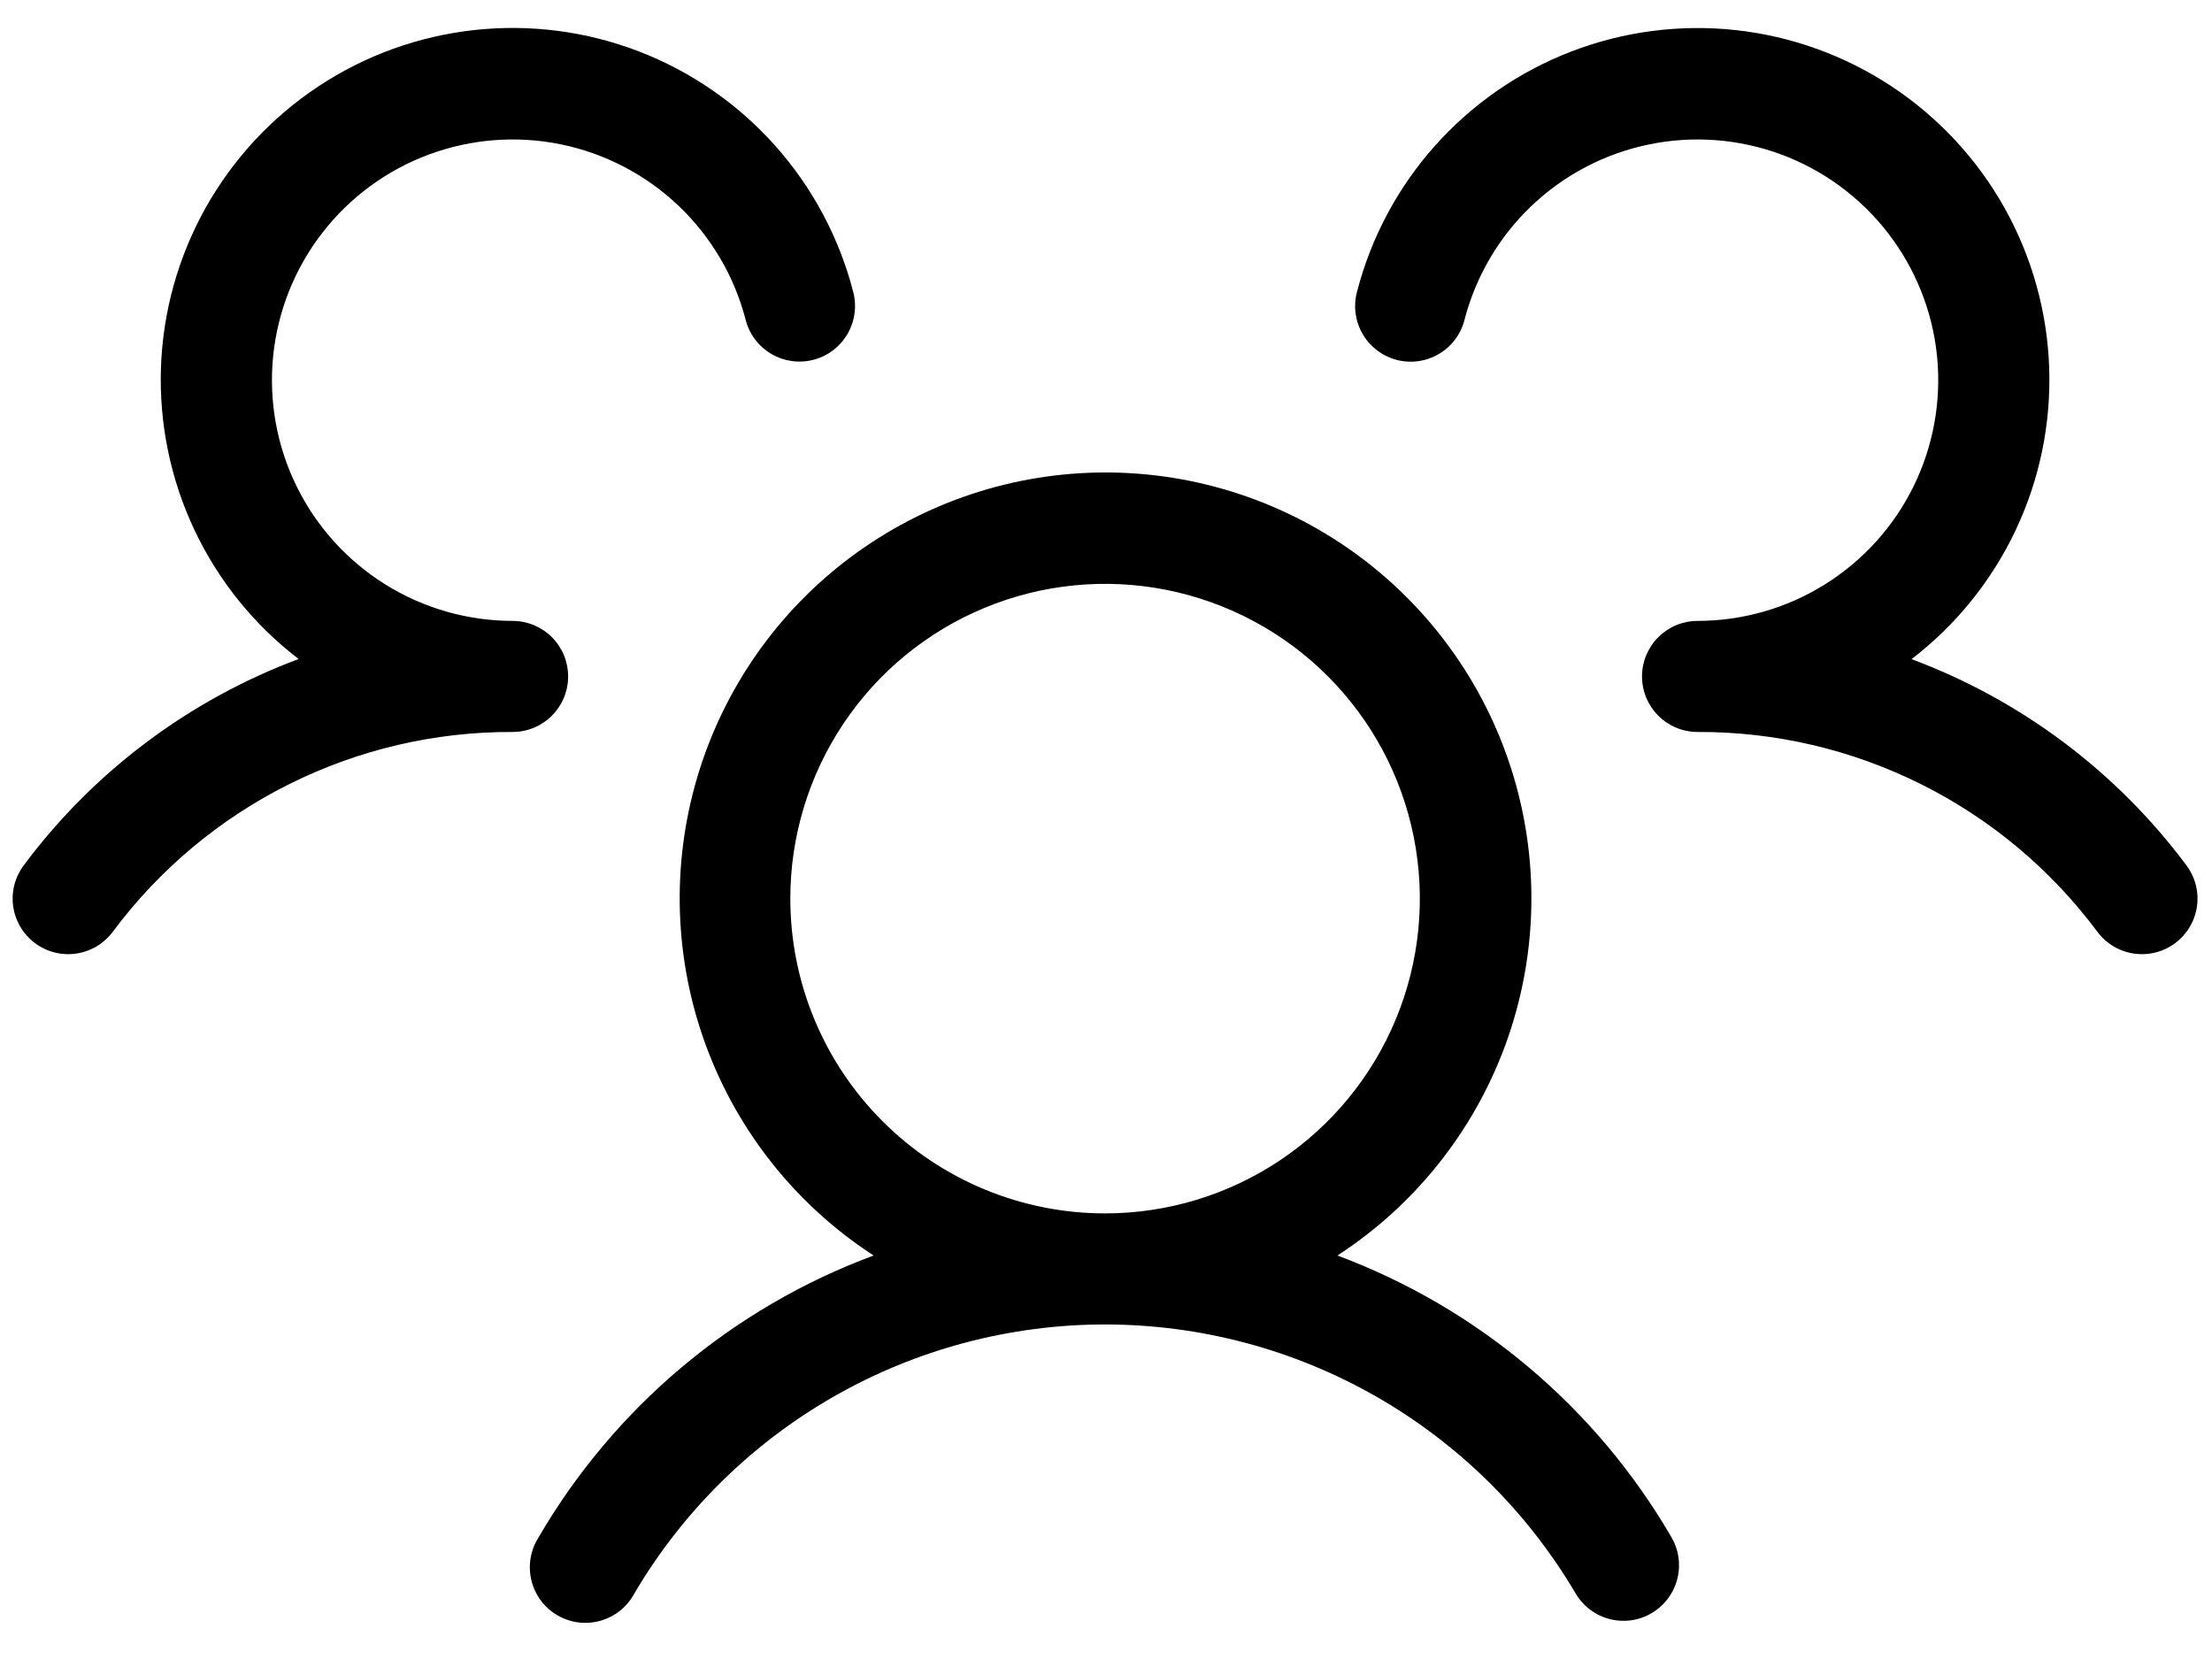 <svg xmlns="http://www.w3.org/2000/svg" width="56" height="42" viewBox="0 0 56 42" fill="none"><path d="M55.07 23.875C54.923 23.986 54.755 24.066 54.576 24.112C54.397 24.158 54.211 24.168 54.028 24.142C53.845 24.116 53.669 24.054 53.51 23.96C53.351 23.866 53.212 23.741 53.102 23.594C51.928 22.016 50.401 20.736 48.642 19.857C46.883 18.977 44.943 18.523 42.977 18.531C42.604 18.531 42.246 18.383 41.982 18.119C41.718 17.855 41.57 17.498 41.57 17.125C41.57 16.752 41.718 16.394 41.982 16.131C42.246 15.867 42.604 15.719 42.977 15.719C44.116 15.718 45.233 15.399 46.2 14.795C47.167 14.192 47.946 13.33 48.447 12.307C48.949 11.283 49.153 10.14 49.038 9.006C48.922 7.872 48.49 6.794 47.792 5.893C47.094 4.992 46.158 4.305 45.089 3.909C44.02 3.514 42.861 3.426 41.745 3.657C40.629 3.887 39.6 4.425 38.774 5.211C37.949 5.996 37.36 6.998 37.075 8.101C36.982 8.463 36.749 8.772 36.428 8.961C36.106 9.151 35.723 9.205 35.362 9.112C35.001 9.018 34.691 8.785 34.502 8.464C34.312 8.143 34.258 7.759 34.352 7.398C34.705 6.024 35.382 4.753 36.326 3.693C37.27 2.633 38.454 1.814 39.779 1.304C41.103 0.794 42.531 0.609 43.942 0.762C45.353 0.916 46.707 1.405 47.891 2.188C49.075 2.971 50.054 4.026 50.748 5.264C51.441 6.503 51.829 7.889 51.878 9.308C51.927 10.726 51.637 12.136 51.03 13.42C50.424 14.703 49.52 15.823 48.393 16.687C51.166 17.721 53.582 19.534 55.352 21.906C55.462 22.054 55.543 22.222 55.589 22.401C55.635 22.58 55.645 22.766 55.619 22.949C55.593 23.131 55.531 23.307 55.437 23.466C55.343 23.625 55.218 23.764 55.07 23.875ZM42.318 38.922C42.41 39.082 42.471 39.258 42.495 39.441C42.519 39.624 42.507 39.81 42.459 39.989C42.412 40.167 42.33 40.335 42.217 40.481C42.105 40.628 41.965 40.751 41.805 40.844C41.592 40.969 41.349 41.034 41.102 41.033C40.855 41.034 40.612 40.969 40.398 40.845C40.184 40.722 40.006 40.544 39.883 40.33C38.66 38.259 36.919 36.543 34.831 35.35C32.742 34.158 30.379 33.531 27.974 33.531C25.569 33.531 23.206 34.158 21.118 35.35C19.029 36.543 17.288 38.259 16.066 40.33C15.978 40.498 15.857 40.647 15.71 40.767C15.563 40.887 15.393 40.976 15.211 41.029C15.029 41.082 14.838 41.097 14.65 41.075C14.462 41.052 14.28 40.991 14.116 40.896C13.952 40.801 13.808 40.674 13.694 40.522C13.581 40.37 13.499 40.197 13.454 40.013C13.409 39.829 13.401 39.637 13.432 39.45C13.463 39.263 13.531 39.084 13.633 38.924C15.548 35.633 18.547 33.11 22.117 31.785C20.167 30.519 18.679 28.656 17.874 26.475C17.069 24.294 16.991 21.91 17.651 19.681C18.311 17.452 19.674 15.495 21.537 14.104C23.4 12.713 25.663 11.961 27.988 11.961C30.313 11.961 32.576 12.713 34.439 14.104C36.302 15.495 37.665 17.452 38.326 19.681C38.986 21.91 38.908 24.294 38.103 26.475C37.298 28.656 35.809 30.519 33.859 31.785C37.419 33.114 40.409 35.636 42.318 38.922ZM27.977 30.719C29.553 30.719 31.093 30.251 32.404 29.376C33.714 28.5 34.736 27.256 35.339 25.799C35.942 24.343 36.1 22.741 35.792 21.195C35.485 19.649 34.726 18.23 33.611 17.115C32.497 16.001 31.077 15.242 29.531 14.934C27.985 14.627 26.383 14.784 24.927 15.388C23.471 15.991 22.226 17.012 21.351 18.323C20.475 19.633 20.008 21.174 20.008 22.75C20.008 24.863 20.847 26.89 22.342 28.385C23.836 29.879 25.863 30.719 27.977 30.719ZM14.383 17.125C14.383 16.752 14.235 16.394 13.971 16.131C13.707 15.867 13.35 15.719 12.977 15.719C11.837 15.718 10.72 15.398 9.754 14.795C8.787 14.192 8.008 13.33 7.507 12.307C7.005 11.284 6.801 10.14 6.916 9.007C7.032 7.873 7.463 6.794 8.161 5.893C8.859 4.992 9.795 4.305 10.864 3.91C11.932 3.514 13.091 3.426 14.207 3.656C15.323 3.886 16.352 4.424 17.178 5.209C18.004 5.995 18.593 6.996 18.878 8.099C18.924 8.278 19.005 8.446 19.116 8.593C19.227 8.741 19.366 8.865 19.526 8.959C19.685 9.053 19.861 9.114 20.044 9.14C20.226 9.166 20.413 9.155 20.591 9.109C20.77 9.063 20.938 8.982 21.086 8.871C21.233 8.76 21.358 8.621 21.451 8.462C21.545 8.303 21.607 8.127 21.632 7.944C21.658 7.761 21.648 7.575 21.602 7.396C21.248 6.021 20.571 4.751 19.627 3.691C18.683 2.631 17.499 1.812 16.175 1.302C14.85 0.792 13.422 0.606 12.011 0.76C10.6 0.914 9.246 1.402 8.062 2.186C6.878 2.969 5.899 4.024 5.205 5.262C4.512 6.501 4.124 7.887 4.075 9.306C4.026 10.724 4.317 12.134 4.923 13.418C5.529 14.701 6.433 15.821 7.56 16.684C4.787 17.72 2.371 19.533 0.602 21.906C0.491 22.054 0.41 22.222 0.364 22.401C0.318 22.58 0.308 22.766 0.334 22.949C0.361 23.131 0.422 23.307 0.517 23.466C0.611 23.625 0.735 23.764 0.883 23.875C1.031 23.986 1.199 24.066 1.378 24.112C1.556 24.158 1.743 24.168 1.925 24.142C2.108 24.116 2.284 24.054 2.443 23.96C2.602 23.866 2.741 23.741 2.852 23.594C4.025 22.016 5.553 20.736 7.311 19.857C9.07 18.977 11.01 18.523 12.977 18.531C13.35 18.531 13.707 18.383 13.971 18.119C14.235 17.855 14.383 17.498 14.383 17.125Z" fill="black"></path></svg>